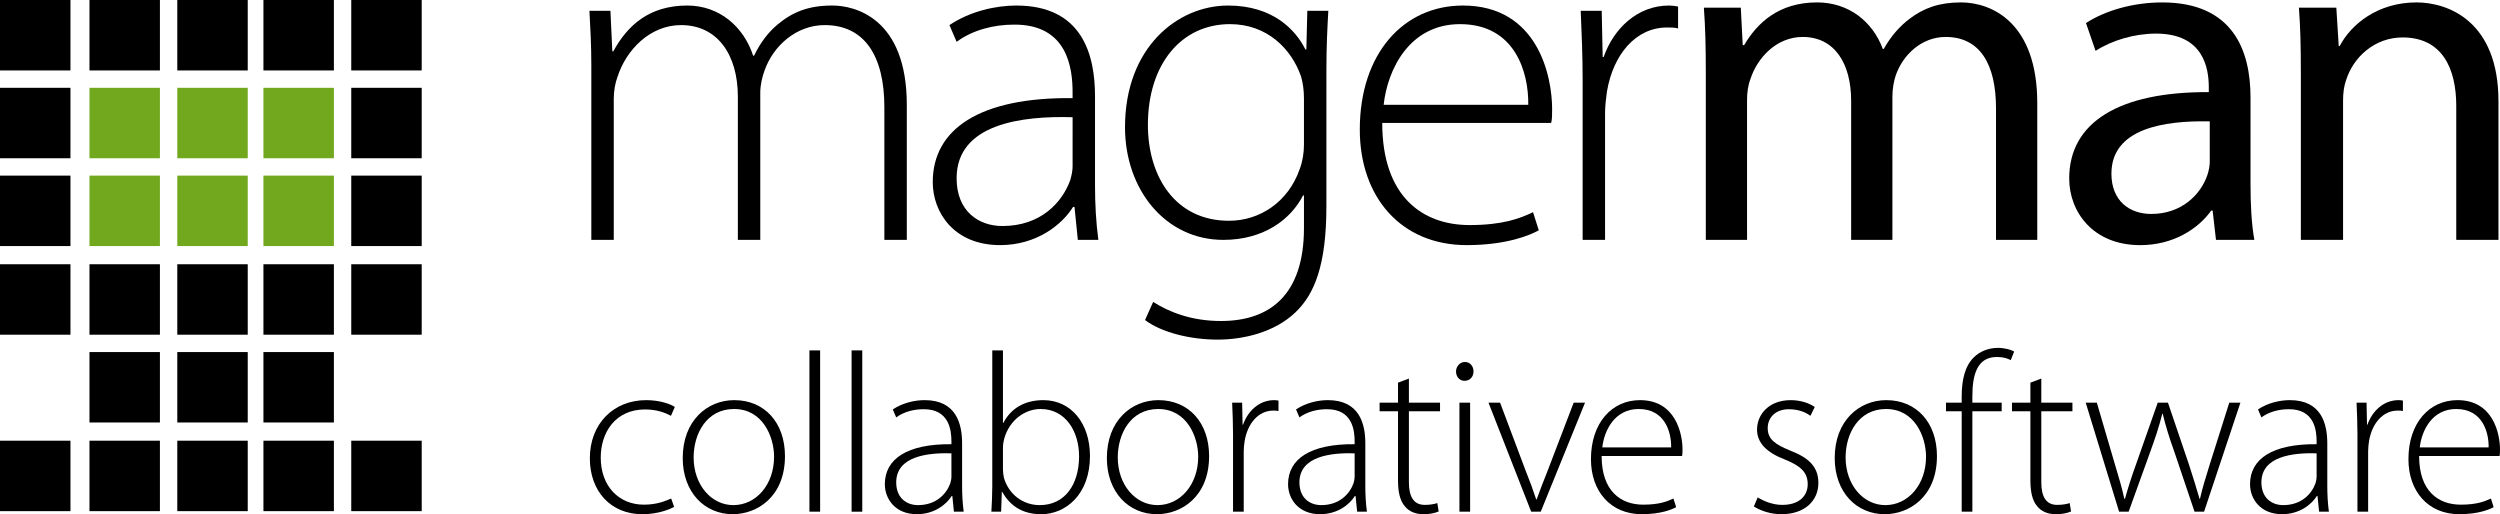<svg xmlns="http://www.w3.org/2000/svg" xmlns:xlink="http://www.w3.org/1999/xlink" id="Ebene_1" x="0px" y="0px" width="361.932px" height="74.442px" viewBox="0 0 361.932 74.442" xml:space="preserve"><g>	<g>		<path d="M85.608,9.506c0-3.04-0.137-5.32-0.275-7.945h3.04l0.275,5.872h0.139c2.073-3.8,5.252-6.632,10.71-6.632   c4.63,0,8.154,3.039,9.535,7.254h0.138c0.968-2.002,2.143-3.455,3.386-4.49c2.142-1.797,4.422-2.764,7.945-2.764   c3.248,0,10.779,1.797,10.779,14.371v19.554h-3.248V15.518c0-7.463-2.901-11.885-8.636-11.885c-4.146,0-7.463,3.04-8.706,6.564   c-0.346,0.967-0.622,2.072-0.622,3.247v21.281h-3.246V13.998c0-6.012-2.903-10.365-8.224-10.365c-4.49,0-7.945,3.594-9.189,7.463   c-0.345,0.898-0.553,2.072-0.553,3.178v20.452h-3.248V9.506z"></path>		<path d="M158.529,26.849c0,2.625,0.139,5.319,0.483,7.877h-2.971l-0.483-4.767h-0.208c-1.589,2.556-5.251,5.526-10.57,5.526   c-6.633,0-9.742-4.698-9.742-9.12c0-7.67,6.771-12.299,20.244-12.161v-0.828c0-3.317-0.622-9.881-8.498-9.812   c-2.901,0-5.942,0.76-8.292,2.488l-1.036-2.42c2.972-2.004,6.702-2.832,9.674-2.832c9.604,0,11.399,7.186,11.399,13.127V26.849z    M155.282,16.969c-7.255-0.207-16.79,0.898-16.79,8.844c0,4.768,3.179,6.909,6.634,6.909c5.526,0,8.636-3.386,9.812-6.632   c0.206-0.693,0.345-1.384,0.345-2.006V16.969z"></path>		<path d="M192.025,29.889c0,8.498-1.727,12.713-4.491,15.34c-3.04,2.901-7.53,3.938-11.262,3.938c-3.8,0-8.016-0.967-10.502-2.832   l1.175-2.627c2.279,1.451,5.527,2.764,9.812,2.764c6.978,0,12.021-3.662,12.021-13.473v-4.699h-0.137   c-1.729,3.387-5.597,6.427-11.539,6.427c-8.36,0-14.232-7.255-14.232-16.306c0-11.539,7.599-17.619,14.924-17.619   c6.563,0,9.811,3.592,11.192,6.355h0.138l0.139-5.596h3.041c-0.139,2.488-0.277,5.112-0.277,8.566V29.889z M188.777,14.273   c0-1.174-0.137-2.211-0.413-3.178c-1.382-4.008-4.906-7.601-10.295-7.601c-7.048,0-11.885,5.804-11.885,14.579   c0,7.462,3.938,13.889,11.746,13.889c4.422,0,8.567-2.695,10.226-7.464c0.415-1.104,0.621-2.349,0.621-3.523V14.273z"></path>		<path d="M200.11,17.797c0,10.641,5.804,14.786,12.644,14.786c4.836,0,7.324-0.967,9.189-1.865l0.83,2.626   c-1.245,0.691-4.631,2.142-10.435,2.142c-9.535,0-15.477-6.979-15.477-16.72c0-11.056,6.357-17.965,14.924-17.965   c10.849,0,12.921,10.225,12.921,14.994c0,0.897,0,1.45-0.139,2.002H200.11z M221.252,15.172c0.069-4.629-1.865-11.677-9.88-11.677   c-7.323,0-10.502,6.563-11.055,11.677H221.252z"></path>		<path d="M229.122,11.51c0-3.316-0.139-6.771-0.278-9.949h3.041l0.139,6.701h0.138c1.45-4.145,4.907-7.461,9.466-7.461   c0.414,0,0.898,0.068,1.312,0.139v3.178c-0.483-0.139-0.967-0.139-1.588-0.139c-4.562,0-7.809,3.939-8.707,9.259   c-0.138,0.967-0.276,2.073-0.276,3.178v18.311h-3.246V11.51z"></path>		<path d="M246.953,10.211c0-3.473-0.07-6.32-0.278-9.098h5.347l0.277,5.417h0.209c1.875-3.194,5-6.181,10.557-6.181   c4.582,0,8.055,2.777,9.513,6.736h0.14c1.041-1.875,2.361-3.334,3.75-4.375c2.014-1.527,4.236-2.361,7.43-2.361   c4.445,0,11.043,2.917,11.043,14.584v19.792h-5.973V15.697c0-6.458-2.361-10.348-7.292-10.348c-3.472,0-6.181,2.57-7.222,5.557   c-0.278,0.833-0.486,1.943-0.486,3.055v20.765h-5.973v-20.14c0-5.347-2.361-9.236-7.014-9.236c-3.819,0-6.598,3.055-7.57,6.111   c-0.347,0.902-0.486,1.945-0.486,2.986v20.278h-5.971V10.211z"></path>		<path d="M325.814,26.67c0,2.916,0.139,5.764,0.555,8.056h-5.555l-0.486-4.237h-0.208c-1.876,2.64-5.486,5.001-10.278,5.001   c-6.806,0-10.277-4.791-10.277-9.653c0-8.125,7.222-12.569,20.208-12.5v-0.694c0-2.778-0.764-7.778-7.64-7.778   c-3.125,0-6.389,0.973-8.75,2.501l-1.389-4.028c2.777-1.806,6.807-2.986,11.043-2.986c10.277,0,12.777,7.015,12.777,13.75V26.67z    M319.912,17.572c-6.667-0.139-14.236,1.041-14.236,7.57c0,3.958,2.639,5.832,5.764,5.832c4.375,0,7.152-2.777,8.125-5.625   c0.208-0.624,0.348-1.318,0.348-1.943V17.572z"></path>		<path d="M333.099,10.211c0-3.473-0.069-6.32-0.278-9.098h5.416l0.348,5.557h0.139c1.668-3.195,5.557-6.32,11.112-6.32   c4.652,0,11.875,2.777,11.875,14.306v20.07h-6.111V15.35c0-5.416-2.014-9.93-7.777-9.93c-4.028,0-7.153,2.848-8.194,6.249   c-0.278,0.765-0.417,1.806-0.417,2.848v20.209h-6.111V10.211z"></path>	</g>	<g>		<path d="M97.596,73.391c-0.691,0.361-2.336,1.052-4.604,1.052c-4.572,0-7.599-3.323-7.599-8.093c0-4.999,3.421-8.42,8.157-8.42   c1.94,0,3.521,0.559,4.146,0.986l-0.56,1.283c-0.79-0.428-2.007-0.922-3.75-0.922c-4.244,0-6.415,3.258-6.415,6.975   c0,4.111,2.599,6.81,6.25,6.81c1.876,0,3.093-0.526,3.947-0.89L97.596,73.391z"></path>		<path d="M113.642,66.021c0,5.922-4.045,8.421-7.565,8.421c-4.079,0-7.237-3.19-7.237-8.124c0-5.429,3.554-8.389,7.468-8.389   C110.682,57.93,113.642,61.186,113.642,66.021z M100.419,66.219c0,3.948,2.532,6.908,5.757,6.908c3.289,0,5.888-2.96,5.888-7.007   c0-2.895-1.645-6.907-5.79-6.907C102.261,59.213,100.419,62.83,100.419,66.219z"></path>		<path d="M117.185,50.727h1.547V74.08h-1.547V50.727z"></path>		<path d="M123.287,50.727h1.546V74.08h-1.546V50.727z"></path>		<path d="M139.286,70.331c0,1.249,0.065,2.532,0.23,3.749h-1.415l-0.229-2.27h-0.099c-0.757,1.217-2.5,2.632-5.033,2.632   c-3.157,0-4.639-2.235-4.639-4.343c0-3.65,3.224-5.854,9.639-5.789v-0.395c0-1.578-0.296-4.703-4.047-4.671   c-1.381,0-2.828,0.362-3.946,1.185l-0.494-1.152c1.415-0.953,3.191-1.348,4.606-1.348c4.572,0,5.427,3.421,5.427,6.25V70.331z    M137.74,65.627c-3.454-0.1-7.993,0.428-7.993,4.211c0,2.27,1.514,3.289,3.158,3.289c2.631,0,4.111-1.612,4.671-3.157   c0.098-0.33,0.164-0.658,0.164-0.954V65.627z"></path>		<path d="M143.655,50.727h1.546v10.492h0.065c1.053-2.04,2.993-3.289,5.789-3.289c3.98,0,6.743,3.322,6.743,8.092   c0,5.625-3.585,8.421-7.039,8.421c-2.532,0-4.408-1.021-5.658-3.224h-0.065l-0.099,2.861h-1.414   c0.064-1.117,0.132-2.5,0.132-3.684V50.727z M145.201,67.995c0,0.362,0.065,0.757,0.131,1.15c0.691,2.403,2.729,3.981,5.198,3.981   c3.617,0,5.69-2.96,5.69-7.072c0-3.618-1.974-6.842-5.56-6.842c-2.302,0-4.506,1.611-5.263,4.242   c-0.1,0.396-0.197,0.824-0.197,1.383V67.995z"></path>		<path d="M175.046,66.021c0,5.922-4.046,8.421-7.566,8.421c-4.078,0-7.236-3.19-7.236-8.124c0-5.429,3.553-8.389,7.467-8.389   C172.085,57.93,175.046,61.186,175.046,66.021z M161.822,66.219c0,3.948,2.532,6.908,5.756,6.908c3.29,0,5.889-2.96,5.889-7.007   c0-2.895-1.645-6.907-5.789-6.907C163.664,59.213,161.822,62.83,161.822,66.219z"></path>		<path d="M178.513,63.027c0-1.578-0.065-3.223-0.131-4.736h1.447l0.065,3.191h0.065c0.691-1.975,2.336-3.553,4.507-3.553   c0.198,0,0.428,0.032,0.625,0.064v1.514c-0.23-0.064-0.46-0.064-0.757-0.064c-2.17,0-3.717,1.874-4.145,4.408   c-0.065,0.459-0.131,0.986-0.131,1.512v8.717h-1.547V63.027z"></path>		<path d="M197.661,70.331c0,1.249,0.065,2.532,0.23,3.749h-1.414l-0.23-2.27h-0.099c-0.757,1.217-2.5,2.632-5.033,2.632   c-3.157,0-4.639-2.235-4.639-4.343c0-3.65,3.224-5.854,9.638-5.789v-0.395c0-1.578-0.295-4.703-4.046-4.671   c-1.381,0-2.829,0.362-3.947,1.185l-0.492-1.152c1.413-0.953,3.189-1.348,4.604-1.348c4.573,0,5.428,3.421,5.428,6.25V70.331z    M196.114,65.627c-3.453-0.1-7.993,0.428-7.993,4.211c0,2.27,1.514,3.289,3.158,3.289c2.632,0,4.112-1.612,4.672-3.157   c0.099-0.33,0.163-0.658,0.163-0.954V65.627z"></path>		<path d="M203.971,54.805v3.486h4.507v1.25h-4.507v10.264c0,2.006,0.625,3.289,2.303,3.289c0.822,0,1.414-0.131,1.81-0.263   l0.196,1.216c-0.526,0.23-1.249,0.396-2.204,0.396c-1.149,0-2.104-0.396-2.696-1.151c-0.724-0.822-0.987-2.138-0.987-3.75v-10   h-2.665v-1.25h2.665v-2.895L203.971,54.805z"></path>		<path d="M213.326,53.784c0,0.724-0.493,1.349-1.316,1.349c-0.723,0-1.218-0.625-1.218-1.349s0.56-1.382,1.284-1.382   C212.833,52.402,213.326,53.027,213.326,53.784z M211.287,74.08V58.291h1.546V74.08H211.287z"></path>		<path d="M217.168,58.291l3.685,9.803c0.626,1.546,1.118,2.895,1.546,4.211h0.065c0.461-1.316,1.021-2.697,1.612-4.211l3.75-9.803   h1.645l-6.414,15.789h-1.383l-6.184-15.789H217.168z"></path>		<path d="M231.872,66.021c0,5.066,2.764,7.04,6.019,7.04c2.304,0,3.488-0.462,4.376-0.89l0.396,1.25   c-0.593,0.33-2.205,1.021-4.969,1.021c-4.539,0-7.367-3.323-7.367-7.961c0-5.263,3.025-8.552,7.105-8.552   c5.164,0,6.15,4.868,6.15,7.139c0,0.428,0,0.69-0.065,0.953H231.872z M241.938,64.771c0.032-2.204-0.889-5.559-4.703-5.559   c-3.486,0-5,3.125-5.264,5.559H241.938z"></path>		<path d="M254.469,72.009c0.856,0.526,2.139,1.085,3.553,1.085c2.5,0,3.685-1.349,3.685-2.994c0-1.742-1.052-2.664-3.322-3.584   c-2.599-0.988-4.013-2.402-4.013-4.31c0-2.271,1.776-4.276,4.868-4.276c1.448,0,2.665,0.428,3.487,0.986l-0.625,1.283   c-0.526-0.395-1.547-0.954-3.125-0.954c-2.007,0-3.061,1.283-3.061,2.73c0,1.646,1.119,2.368,3.258,3.257   c2.565,0.986,4.079,2.27,4.079,4.67c0,2.697-2.105,4.54-5.329,4.54c-1.547,0-2.961-0.461-4.014-1.118L254.469,72.009z"></path>		<path d="M280.418,66.021c0,5.922-4.047,8.421-7.567,8.421c-4.078,0-7.236-3.19-7.236-8.124c0-5.429,3.553-8.389,7.468-8.389   C277.457,57.93,280.418,61.186,280.418,66.021z M267.193,66.219c0,3.948,2.532,6.908,5.756,6.908c3.29,0,5.889-2.96,5.889-7.007   c0-2.895-1.645-6.907-5.789-6.907C269.035,59.213,267.193,62.83,267.193,66.219z"></path>		<path d="M283.999,74.08V59.541h-2.271v-1.25h2.271v-0.855c0-2.434,0.461-4.408,1.743-5.69c0.955-0.954,2.271-1.382,3.486-1.382   c1.021,0,1.908,0.264,2.369,0.526l-0.493,1.251c-0.428-0.23-1.052-0.461-2.007-0.461c-2.928,0-3.552,2.697-3.552,5.723v0.889   h4.243v1.25h-4.243V74.08H283.999z"></path>		<path d="M295.525,54.805v3.486h4.506v1.25h-4.506v10.264c0,2.006,0.625,3.289,2.303,3.289c0.822,0,1.414-0.131,1.809-0.263   l0.197,1.216c-0.525,0.23-1.25,0.396-2.203,0.396c-1.152,0-2.105-0.396-2.698-1.151c-0.724-0.822-0.986-2.138-0.986-3.75v-10   h-2.665v-1.25h2.665v-2.895L295.525,54.805z"></path>		<path d="M303.564,58.291l2.631,8.98c0.561,1.842,1.021,3.422,1.35,4.936h0.099c0.395-1.449,0.921-3.127,1.579-4.936l3.158-8.98   h1.479l3.026,8.914c0.625,1.908,1.118,3.521,1.545,5.002h0.067c0.329-1.48,0.822-3.062,1.413-4.969l2.83-8.947h1.611L319.09,74.08   h-1.38l-2.962-8.782c-0.689-1.908-1.217-3.618-1.645-5.396h-0.065c-0.461,1.876-1.054,3.619-1.711,5.429l-3.157,8.749h-1.382   l-4.835-15.789H303.564z"></path>		<path d="M336.929,70.331c0,1.249,0.066,2.532,0.231,3.749h-1.416l-0.23-2.27h-0.098c-0.757,1.217-2.5,2.632-5.033,2.632   c-3.157,0-4.638-2.235-4.638-4.343c0-3.65,3.224-5.854,9.638-5.789v-0.395c0-1.578-0.296-4.703-4.046-4.671   c-1.382,0-2.829,0.362-3.947,1.185l-0.493-1.152c1.414-0.953,3.191-1.348,4.604-1.348c4.573,0,5.428,3.421,5.428,6.25V70.331z    M335.383,65.627c-3.453-0.1-7.993,0.428-7.993,4.211c0,2.27,1.514,3.289,3.158,3.289c2.632,0,4.111-1.612,4.671-3.157   c0.099-0.33,0.164-0.658,0.164-0.954V65.627z"></path>		<path d="M341.297,63.027c0-1.578-0.065-3.223-0.131-4.736h1.447l0.065,3.191h0.065c0.691-1.975,2.336-3.553,4.508-3.553   c0.197,0,0.428,0.032,0.625,0.064v1.514c-0.231-0.064-0.461-0.064-0.757-0.064c-2.172,0-3.718,1.874-4.146,4.408   c-0.066,0.459-0.131,0.986-0.131,1.512v8.717h-1.547V63.027z"></path>		<path d="M350.222,66.021c0,5.066,2.764,7.04,6.021,7.04c2.303,0,3.487-0.462,4.375-0.89l0.395,1.25   c-0.592,0.33-2.204,1.021-4.968,1.021c-4.538,0-7.368-3.323-7.368-7.961c0-5.263,3.026-8.552,7.105-8.552   c5.164,0,6.15,4.868,6.15,7.139c0,0.428,0,0.69-0.064,0.953H350.222z M360.288,64.771c0.032-2.204-0.889-5.559-4.704-5.559   c-3.486,0-5,3.125-5.264,5.559H360.288z"></path>	</g>	<g>		<rect width="10.2" height="10.199"></rect>		<rect x="12.954" width="10.197" height="10.199"></rect>		<rect x="25.667" width="10.198" height="10.199"></rect>		<rect x="38.138" width="10.2" height="10.199"></rect>		<rect x="50.852" width="10.199" height="10.199"></rect>		<rect y="12.711" width="10.2" height="10.2"></rect>		<rect x="50.852" y="12.711" width="10.199" height="10.2"></rect>		<rect y="25.424" width="10.2" height="10.199"></rect>		<rect x="12.954" y="12.711" fill="#71A81D" width="10.197" height="10.2"></rect>		<rect x="25.667" y="12.711" fill="#71A81D" width="10.198" height="10.2"></rect>		<rect x="38.138" y="12.711" fill="#71A81D" width="10.2" height="10.2"></rect>		<rect x="12.954" y="25.424" fill="#71A81D" width="10.197" height="10.199"></rect>		<rect x="25.667" y="25.424" fill="#71A81D" width="10.198" height="10.199"></rect>		<rect x="38.138" y="25.424" fill="#71A81D" width="10.2" height="10.199"></rect>		<rect x="50.852" y="25.424" width="10.199" height="10.199"></rect>		<rect y="38.256" width="10.2" height="10.199"></rect>		<rect x="12.954" y="38.256" width="10.197" height="10.199"></rect>		<rect x="25.667" y="38.256" width="10.198" height="10.199"></rect>		<rect x="38.138" y="38.256" width="10.2" height="10.199"></rect>		<rect x="50.852" y="38.256" width="10.199" height="10.199"></rect>		<rect x="12.954" y="50.969" width="10.197" height="10.195"></rect>		<rect x="25.667" y="50.969" width="10.198" height="10.195"></rect>		<rect x="38.138" y="50.969" width="10.2" height="10.195"></rect>		<rect y="63.801" width="10.2" height="10.199"></rect>		<rect x="12.954" y="63.801" width="10.197" height="10.199"></rect>		<rect x="25.667" y="63.801" width="10.198" height="10.199"></rect>		<rect x="38.138" y="63.801" width="10.2" height="10.199"></rect>		<rect x="50.852" y="63.801" width="10.199" height="10.199"></rect>	</g></g></svg>